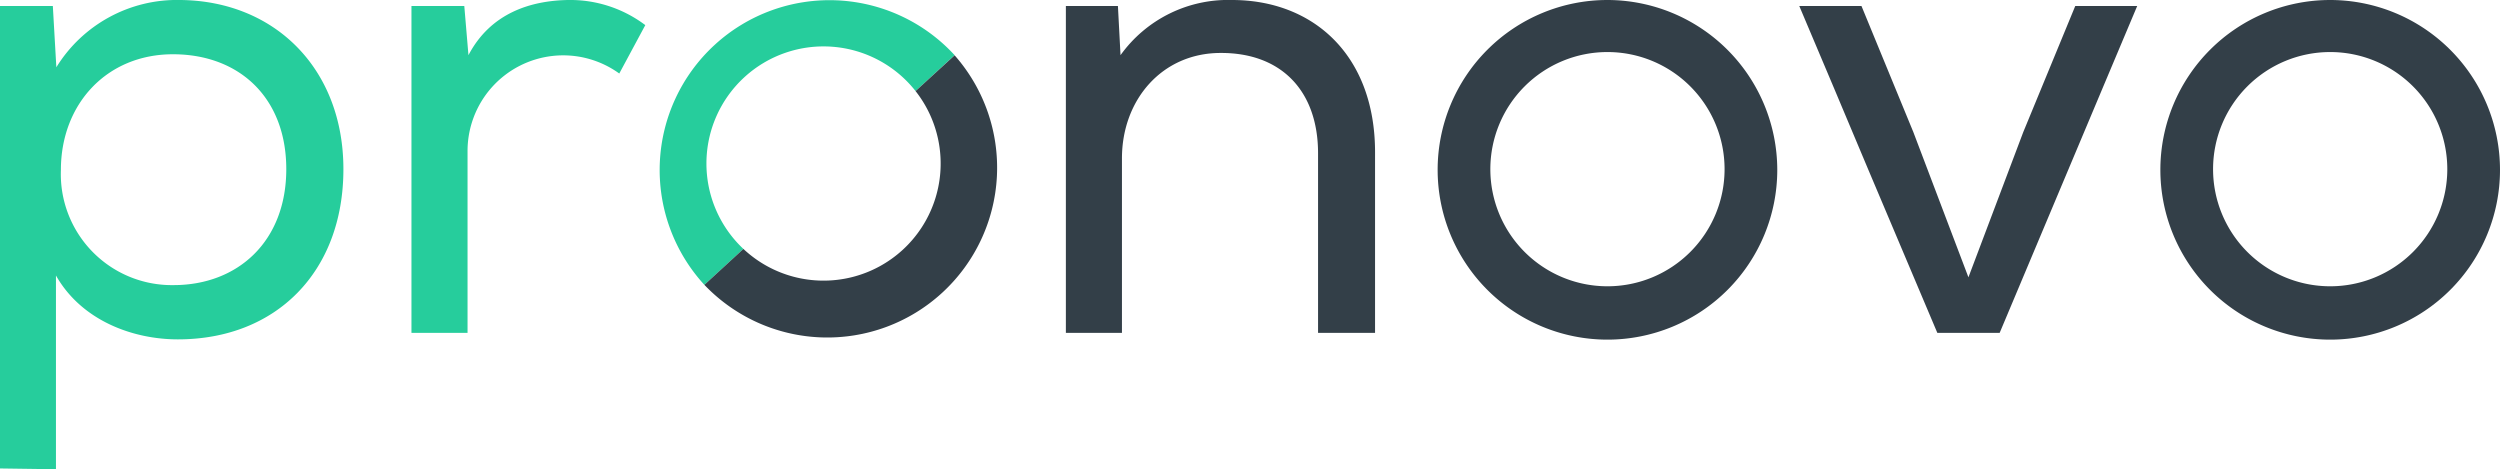<?xml version="1.0" encoding="UTF-8"?>
<svg xmlns="http://www.w3.org/2000/svg" viewBox="0 0 192.12 36.06">
  <defs>
    <style>.cls-1{fill:#26cd9c;}.cls-2{fill:#333f48;}</style>
  </defs>
  <g id="Ebene_2" data-name="Ebene 2">
    <g id="Ebene_1-2" data-name="Ebene 1">
      <path class="cls-1" d="M22,13c0-5.5-3.62-8.83-8.71-8.83S4.68,8,4.68,13.06a8.53,8.53,0,0,0,8.65,8.85C18.3,21.91,22,18.53,22,13Zm-22,23V.46H4.06l.27,4.71A10.89,10.89,0,0,1,13.84,0c7.28.06,12.55,5.29,12.55,13,0,7.89-5.17,13.08-12.72,13.08-3.47,0-7.41-1.45-9.37-4.91V36.06Z"></path>
      <path class="cls-1" d="M35.68.46,36,4.24C37.7,1,40.78.05,43.66,0a9.58,9.58,0,0,1,5.93,1.93l-2,3.72a7.35,7.35,0,0,0-11.66,6V25.58H31.62V.46Z"></path>
      <path class="cls-2" d="M101.29,25.58V11.78c0-4.76-2.79-7.73-7.49-7.71-4.49,0-7.58,3.59-7.58,8.1V25.58H81.91V.46h4l.2,3.78A10.17,10.17,0,0,1,94.67,0c6.29,0,11,4.27,11,11.7V25.58Z"></path>
      <path class="cls-1" d="M57.13,19.13h0A9,9,0,1,1,70.36,7h0l3-2.76h0A13.05,13.05,0,1,0,54.13,21.89h0Z"></path>
      <path class="cls-2" d="M57.13,19.13h0A9,9,0,0,0,70.36,7h0l3-2.75h0A13.05,13.05,0,0,1,54.13,21.89h0Z"></path>
      <path class="cls-2" d="M123.53,0a13.05,13.05,0,1,0,13.05,13.05A13.07,13.07,0,0,0,123.53,0Zm0,22a9,9,0,1,1,9-9A9,9,0,0,1,123.53,22Z"></path>
      <path class="cls-2" d="M179.07,0a13.05,13.05,0,1,0,13.05,13.05A13.06,13.06,0,0,0,179.07,0Zm0,22a9,9,0,1,1,9-9A9,9,0,0,1,179.07,22Z"></path>
      <polygon class="cls-2" points="164.24 0.46 161.59 6.75 158.94 13.05 153.67 25.58 148.88 25.58 143.58 13.05 140.93 6.75 138.27 0.46 143.05 0.46 147.04 10.16 151.27 21.31 155.48 10.16 159.48 0.46 164.24 0.46"></polygon>
    </g>
  </g>
</svg>
